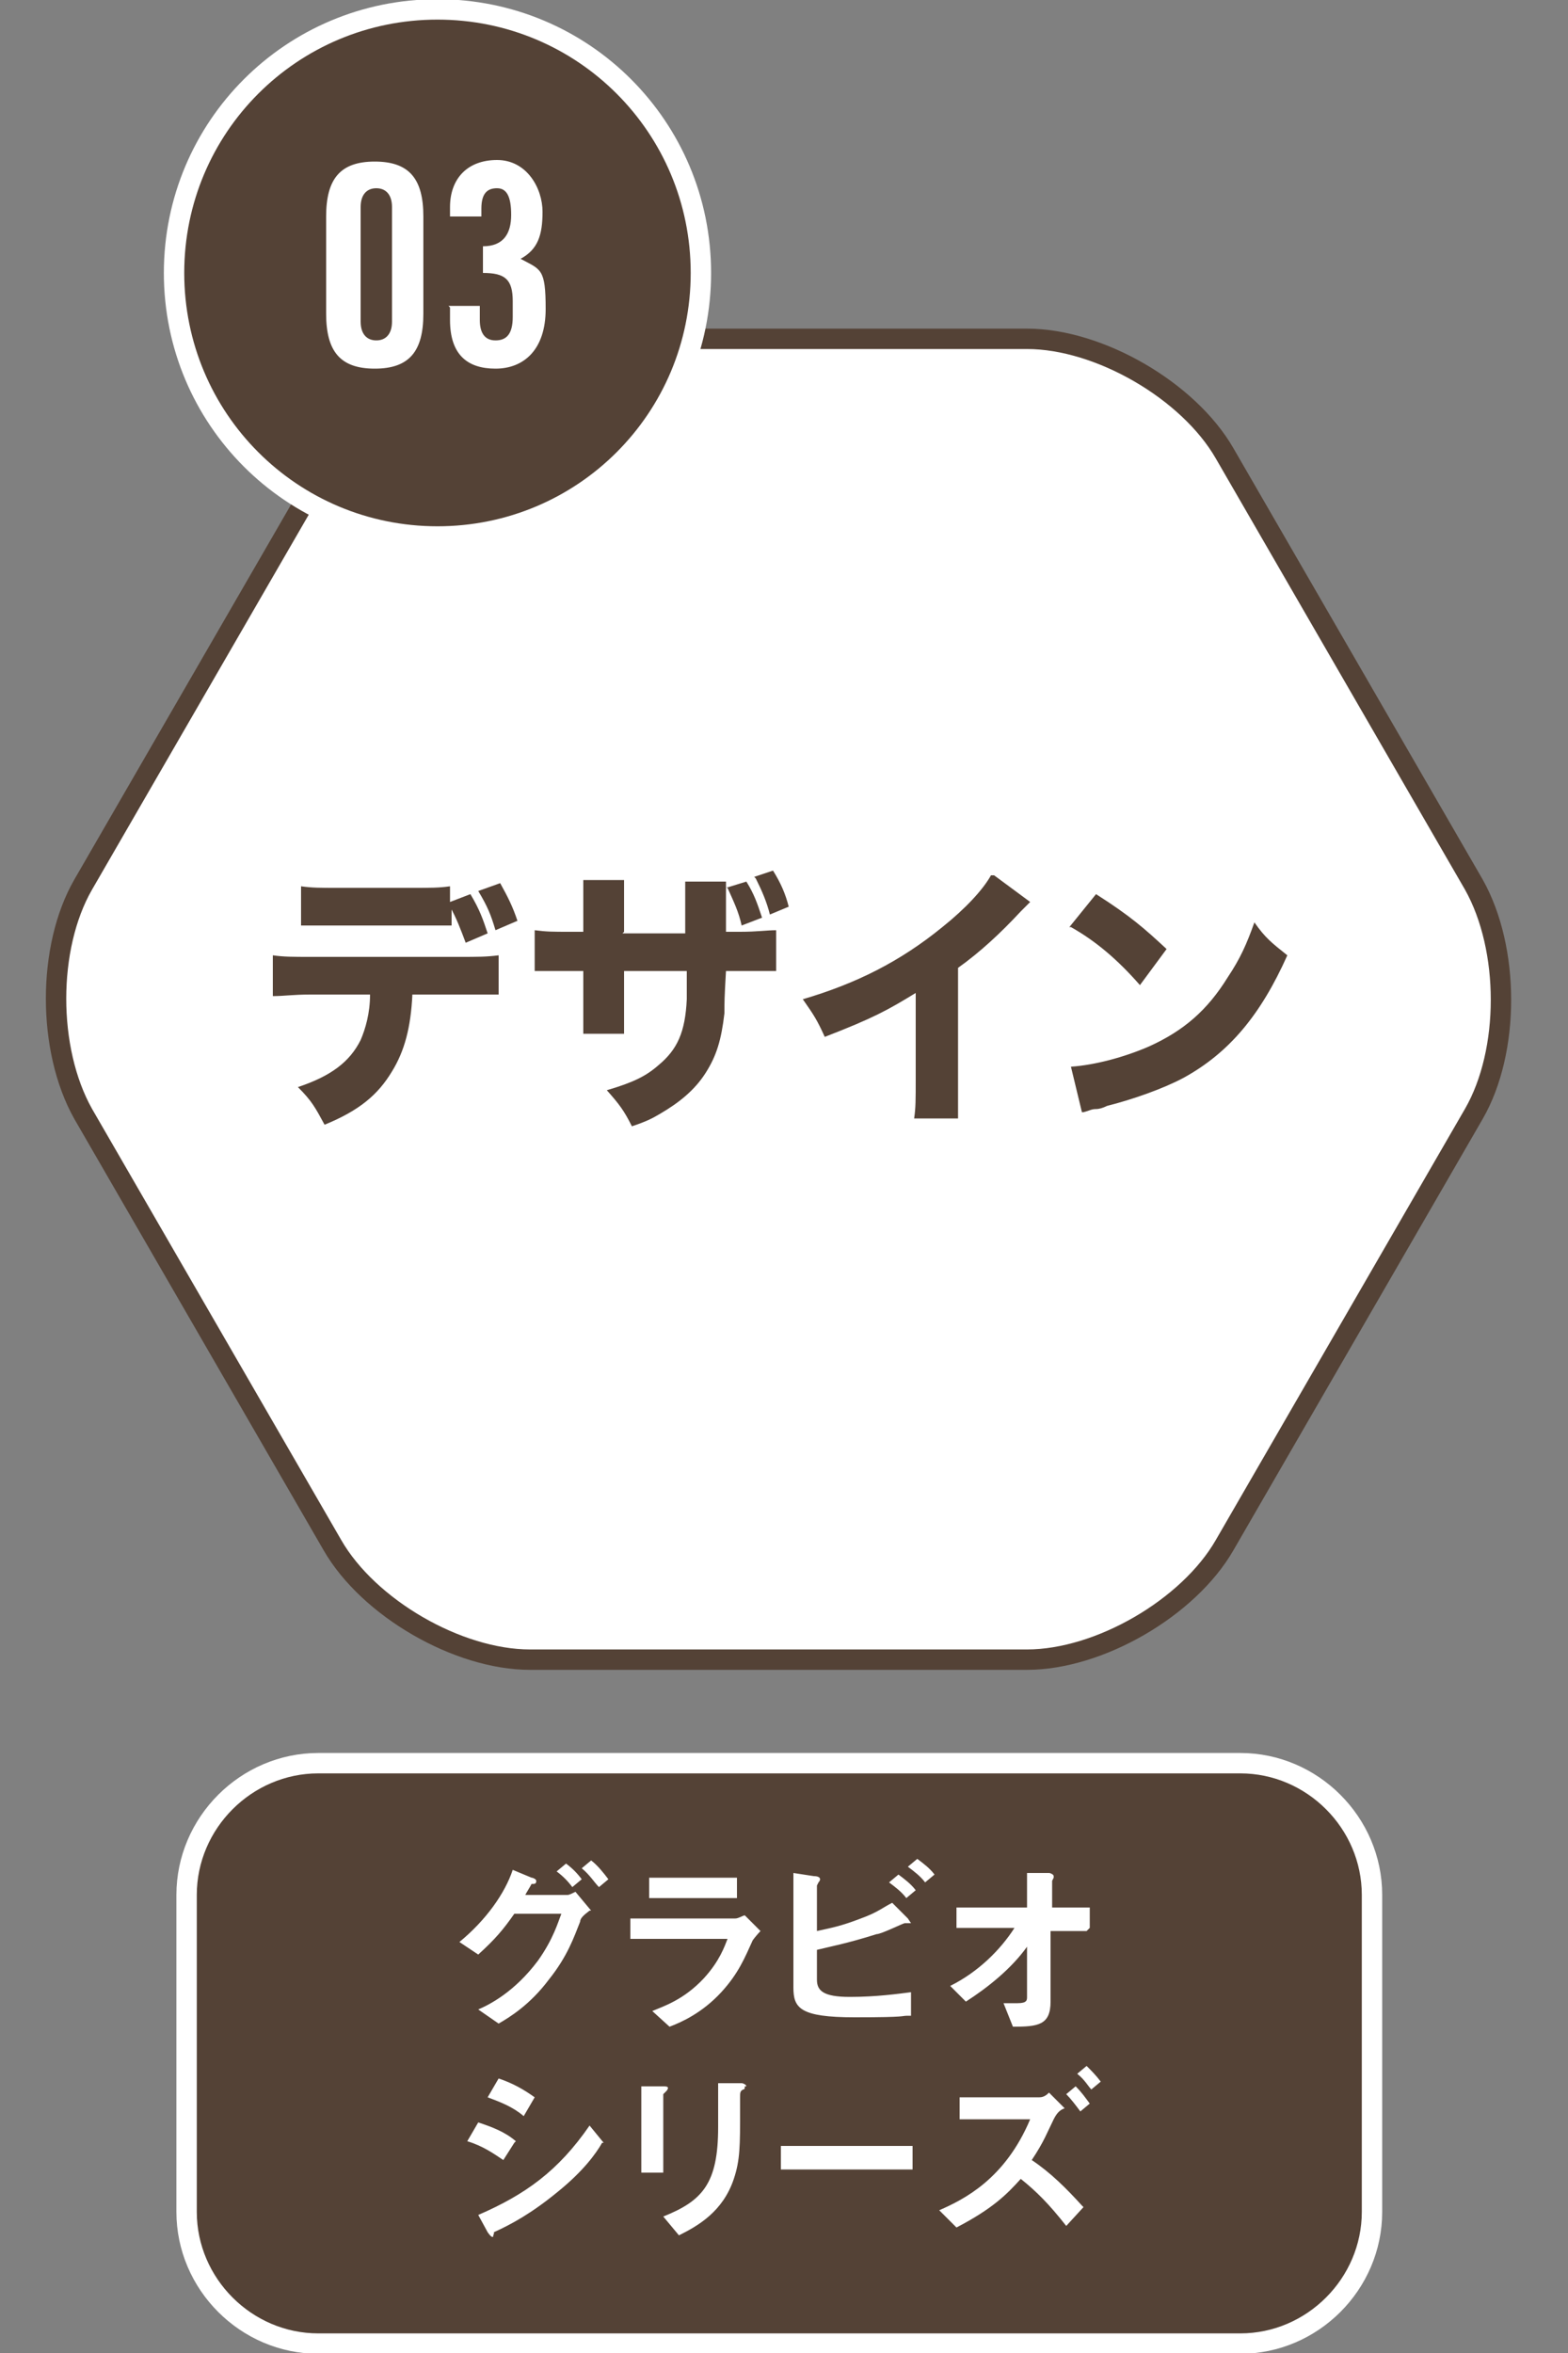 <?xml version="1.0" encoding="UTF-8"?><svg id="_レイヤー_2" xmlns="http://www.w3.org/2000/svg" viewBox="0 0 100 150"><rect x="0" y="0" width="100" height="150" fill="#808080" stroke="none"/><defs><style>.cls-1,.cls-2,.cls-3{fill:none;}.cls-4{fill:#fff;}.cls-2{stroke:#fff;}.cls-2,.cls-3{stroke-miterlimit:10;stroke-width:1.3px;}.cls-5{fill:#544236;}.cls-3{stroke:#544236;}</style></defs><g id="_レイヤー_1-2"><path class="cls-4" d="M78.1,28.9c-2.3-4-8-7.3-12.6-7.3h-31.7c-4.6,0-10.3,3.3-12.6,7.3l-15.9,27.5c-2.3,4-2.3,10.5,0,14.6l15.9,27.5c2.3,4,8,7.3,12.6,7.3h31.7c4.6,0,10.3-3.3,12.6-7.3l15.9-27.5c2.3-4,2.3-10.5,0-14.6l-15.9-27.5Z"/><path class="cls-3" d="M78.1,28.9c-2.3-4-8-7.3-12.6-7.3h-31.7c-4.6,0-10.3,3.3-12.6,7.3l-15.9,27.5c-2.3,4-2.3,10.5,0,14.6l15.9,27.5c2.3,4,8,7.3,12.6,7.3h31.7c4.6,0,10.3-3.3,12.6-7.3l15.9-27.5c2.3-4,2.3-10.5,0-14.6l-15.9-27.5Z"/><path class="cls-5" d="M44.7,17.4c0,9.3-7.5,16.8-16.8,16.8s-16.8-7.5-16.8-16.8S18.6.6,27.9.6s16.8,7.5,16.8,16.8"/><path class="cls-2" d="M44.7,17.4c0,9.3-7.5,16.8-16.8,16.8s-16.8-7.5-16.8-16.8S18.6.6,27.9.6s16.8,7.5,16.8,16.8Z"/><path class="cls-5" d="M20.3,112.4h58.8c4.6,0,8.4,3.8,8.4,8.4v20.2c0,4.6-3.8,8.4-8.4,8.4H20.3c-4.6,0-8.4-3.8-8.4-8.4v-20.2c0-4.6,3.8-8.4,8.4-8.4Z"/><path class="cls-2" d="M20.3,112.4h58.8c4.6,0,8.4,3.8,8.4,8.4v20.2c0,4.6-3.8,8.4-8.4,8.4H20.3c-4.6,0-8.4-3.8-8.4-8.4v-20.2c0-4.6,3.8-8.4,8.4-8.4Z"/><path class="cls-5" d="M69.1,70.9c.4-.1.5-.2.8-.2q.3,0,.7-.2c1.6-.4,3.6-1.1,4.9-1.8,2.9-1.6,4.9-4,6.6-7.8-1-.8-1.4-1.1-2.1-2.1-.5,1.4-.9,2.3-1.7,3.5-1.3,2.1-2.8,3.4-5,4.4-1.6.7-3.5,1.2-5,1.3l.7,2.9ZM68.3,59.1c1.6.9,3,2.1,4.4,3.7l1.7-2.3c-1.4-1.3-2.3-2.1-4.5-3.5l-1.7,2.1ZM63.2,55.8c-.5.9-1.6,2.1-3.1,3.3-2.7,2.2-5.5,3.6-8.9,4.6.7,1,.9,1.3,1.4,2.4,3.1-1.2,4-1.7,5.8-2.8v5.4c0,1.5,0,1.9-.1,2.6h2.8c0-.6,0-1.2,0-2.6v-7c1.4-1,2.7-2.2,4-3.6.3-.3.3-.3.6-.6l-2.3-1.7ZM39.8,59.4v-1.3c0-1.1,0-1.3,0-2h-2.6c0,.5,0,1.1,0,2v1.3h-.8c-1.2,0-1.5,0-2.3-.1v2.6c.8,0,1.1,0,2.3,0h.8v1.9c0,1,0,1.6,0,2.1h2.6c0-.6,0-.7,0-2v-2h4c0,1,0,1.4,0,1.8-.1,2.1-.6,3.2-1.8,4.2-.8.7-1.6,1.1-3.3,1.6.8.9,1.1,1.3,1.6,2.3.9-.3,1.3-.5,1.8-.8,1.2-.7,2.2-1.5,2.9-2.6.7-1.1,1-2.1,1.2-3.8,0-.7,0-1,.1-2.7h.9c1,0,1.7,0,2.3,0v-2.6c-.6,0-1.2.1-2.3.1h-.9q0-1.2,0-1.5t0-1.7h-2.6c0,.4,0,.9,0,2v1.3h-4ZM48.2,56c.4.8.7,1.5.9,2.3l1.2-.5c-.2-.8-.5-1.5-1-2.3l-1.2.4ZM46.4,56.6c.4.9.7,1.5.9,2.4l1.3-.5c-.3-.9-.5-1.5-1-2.3l-1.3.4ZM33,58.7c-.3-.9-.6-1.5-1.1-2.4l-1.4.5c.6,1,.8,1.5,1.1,2.5l1.4-.6ZM29.4,63.4c1.4,0,1.7,0,2.4,0v-2.5c-.8.1-1.3.1-2.5.1h-9.5c-1.1,0-1.7,0-2.4-.1v2.6c.7,0,1.3-.1,2.4-.1h3.8c0,1.2-.3,2.2-.6,2.9-.7,1.4-1.9,2.3-4,3,.9.9,1.1,1.3,1.7,2.4,2.2-.9,3.4-1.9,4.3-3.4.8-1.3,1.2-2.8,1.3-4.9h3.2ZM28.7,57.8c.4.7.7,1.5,1,2.3l1.4-.6c-.3-.9-.5-1.5-1.1-2.5l-1.3.5v-1c-.7.1-1.2.1-2.5.1h-4.6c-1.2,0-1.7,0-2.4-.1v2.5c.6,0,1.3,0,2.4,0h4.7c1.5,0,1.8,0,2.5,0v-1.2Z"/><path class="cls-4" d="M28.7,19.6v.8c0,2.2,1.1,3.1,2.9,3.1s3.2-1.2,3.2-3.8-.3-2.5-1.6-3.2c1.1-.6,1.4-1.5,1.4-3s-1-3.3-2.9-3.3-3,1.2-3,3v.6h2v-.5c0-1,.4-1.3,1-1.3s.9.5.9,1.7-.5,2-1.8,2v1.7c1.4,0,1.9.4,1.9,1.8v1c0,1.1-.4,1.5-1.1,1.5s-1-.5-1-1.3v-.9h-2ZM20.8,20c0,2.4.9,3.5,3.1,3.5s3.1-1.1,3.1-3.5v-6.2c0-2.4-.9-3.5-3.1-3.5s-3.1,1.1-3.1,3.5v6.2ZM25,20.5c0,.8-.4,1.2-1,1.2s-1-.4-1-1.2v-7.3c0-.8.4-1.2,1-1.2s1,.4,1,1.2v7.3Z"/><path class="cls-4" d="M69,140.6c-1-1.1-2-2.1-3.2-2.9.8-1.2,1-1.8,1.4-2.6.2-.4.4-.6.7-.7l-1-1c-.1.1-.3.3-.6.3h-5.1v1.4h4.5c-1.6,3.8-4.2,5.1-5.8,5.8l1.1,1.1c2.3-1.2,3.2-2.1,4.1-3.1,1,.8,1.8,1.6,2.9,3l1.1-1.2ZM69.5,134.1c-.3-.4-.5-.7-.9-1.1l-.6.5c.3.3.6.7.9,1.1l.6-.5ZM70.2,132.7c-.3-.4-.6-.7-.9-1l-.6.5c.5.4.7.8.9,1l.6-.5ZM58.2,136.8h-8.4v1.5h8.4v-1.5ZM42.6,133.1c0-.1-.2-.1-.3-.1h-1.4c0-.1,0,5.5,0,5.5h1.4v-5s0,0,.2-.2c0,0,.1-.1.1-.2M47.6,133c0-.1-.2-.2-.3-.2h-1.5c0,.9,0,2.5,0,2.8,0,3.6-1,4.7-3.5,5.7l1,1.2c1.2-.6,2.8-1.5,3.5-3.6.4-1.2.4-2.1.4-4.4s0-.7,0-.8c0-.3,0-.4.2-.5.1,0,.1-.1.1-.2M32.9,136.5c-.7-.6-1.5-.9-2.4-1.2l-.7,1.2c1,.3,1.7.8,2.3,1.2l.7-1.1ZM38.5,136.6l-.9-1.1c-2,2.9-4.1,4.4-7.1,5.7l.6,1.1c0,0,.2.3.3.3s0,0,.1-.2c0,0,0-.1,0-.1,1.1-.5,2.4-1.2,4.1-2.6,1.6-1.3,2.4-2.4,2.8-3.1M34.1,133.7c-.7-.5-1.4-.9-2.3-1.2l-.7,1.2c.8.3,1.6.6,2.3,1.2l.7-1.2Z"/><path class="cls-4" d="M69.5,122.9v-1.3h-2.4v-1.7c0,0,0,0,.1-.2,0,0,0,0,0-.1,0-.1-.2-.2-.3-.2h-1.4c0,0,0,2.2,0,2.2h-4.5v1.3h3.7c-.9,1.4-2.3,2.8-4.1,3.7l1,1c1.4-.9,2.9-2.1,3.9-3.5v3.2c0,.2,0,.4-.6.4s-.8,0-.9,0l.6,1.5c1.6,0,2.4-.1,2.4-1.6v-4.5c0,0,2.3,0,2.3,0ZM58.1,128.5v-1.5c-.8.1-2.2.3-3.9.3s-2.1-.4-2.1-1.1v-1.9c.8-.2,1.9-.4,3.8-1,.3,0,1.7-.7,1.8-.7s.3,0,.3,0c.1,0,.1,0,.1,0,0,0-.2-.3-.2-.3l-1-1c-.6.3-.9.6-2,1-1.3.5-1.9.6-2.8.8v-2.9s0,0,.1-.2c0,0,.1-.1.1-.2s-.1-.2-.4-.2l-1.3-.2v7.3c0,1.3.4,1.9,3.9,1.9s2.9-.1,3.4-.1M58.4,120.5c-.3-.4-.7-.7-1.1-1l-.6.5c.4.3.8.6,1.1,1l.6-.5ZM59.6,119.5c-.3-.4-.7-.7-1.1-1l-.6.5c.4.3.8.6,1.1,1l.6-.5ZM48.5,123.1l-1-1c-.1,0-.4.2-.6.2h-6.7v1.3h6.2c-.2.5-.5,1.4-1.5,2.5-1.3,1.4-2.6,1.8-3.3,2.1l1.1,1c.8-.3,2.1-.9,3.3-2.2,1.1-1.2,1.5-2.2,2-3.3,0,0,.2-.3.6-.7M47,119.7h-5.6v1.3h5.6v-1.3ZM37.7,121.8l-1-1.2c-.2.1-.4.2-.5.2h-2.7c.1-.2.3-.5.4-.7.2,0,.3,0,.3-.2,0-.1-.2-.2-.3-.2l-1.2-.5c-.5,1.5-1.7,3.2-3.4,4.6l1.2.8c1.1-1,1.6-1.6,2.3-2.6h3c-.2.5-.5,1.6-1.5,3-1.5,2-3.1,2.8-3.8,3.1l1.3.9c.7-.4,2-1.2,3.2-2.8,1.2-1.5,1.6-2.7,2-3.7,0-.2.2-.4.6-.7M37.1,119.8c-.3-.4-.6-.7-1-1l-.6.5c.4.3.7.6,1,1l.6-.5ZM38.8,119.8c-.3-.4-.7-.9-1.1-1.2l-.6.5c.5.4.8.9,1.1,1.2l.6-.5Z"/><rect class="cls-1" width="100" height="150"/></g></svg>
